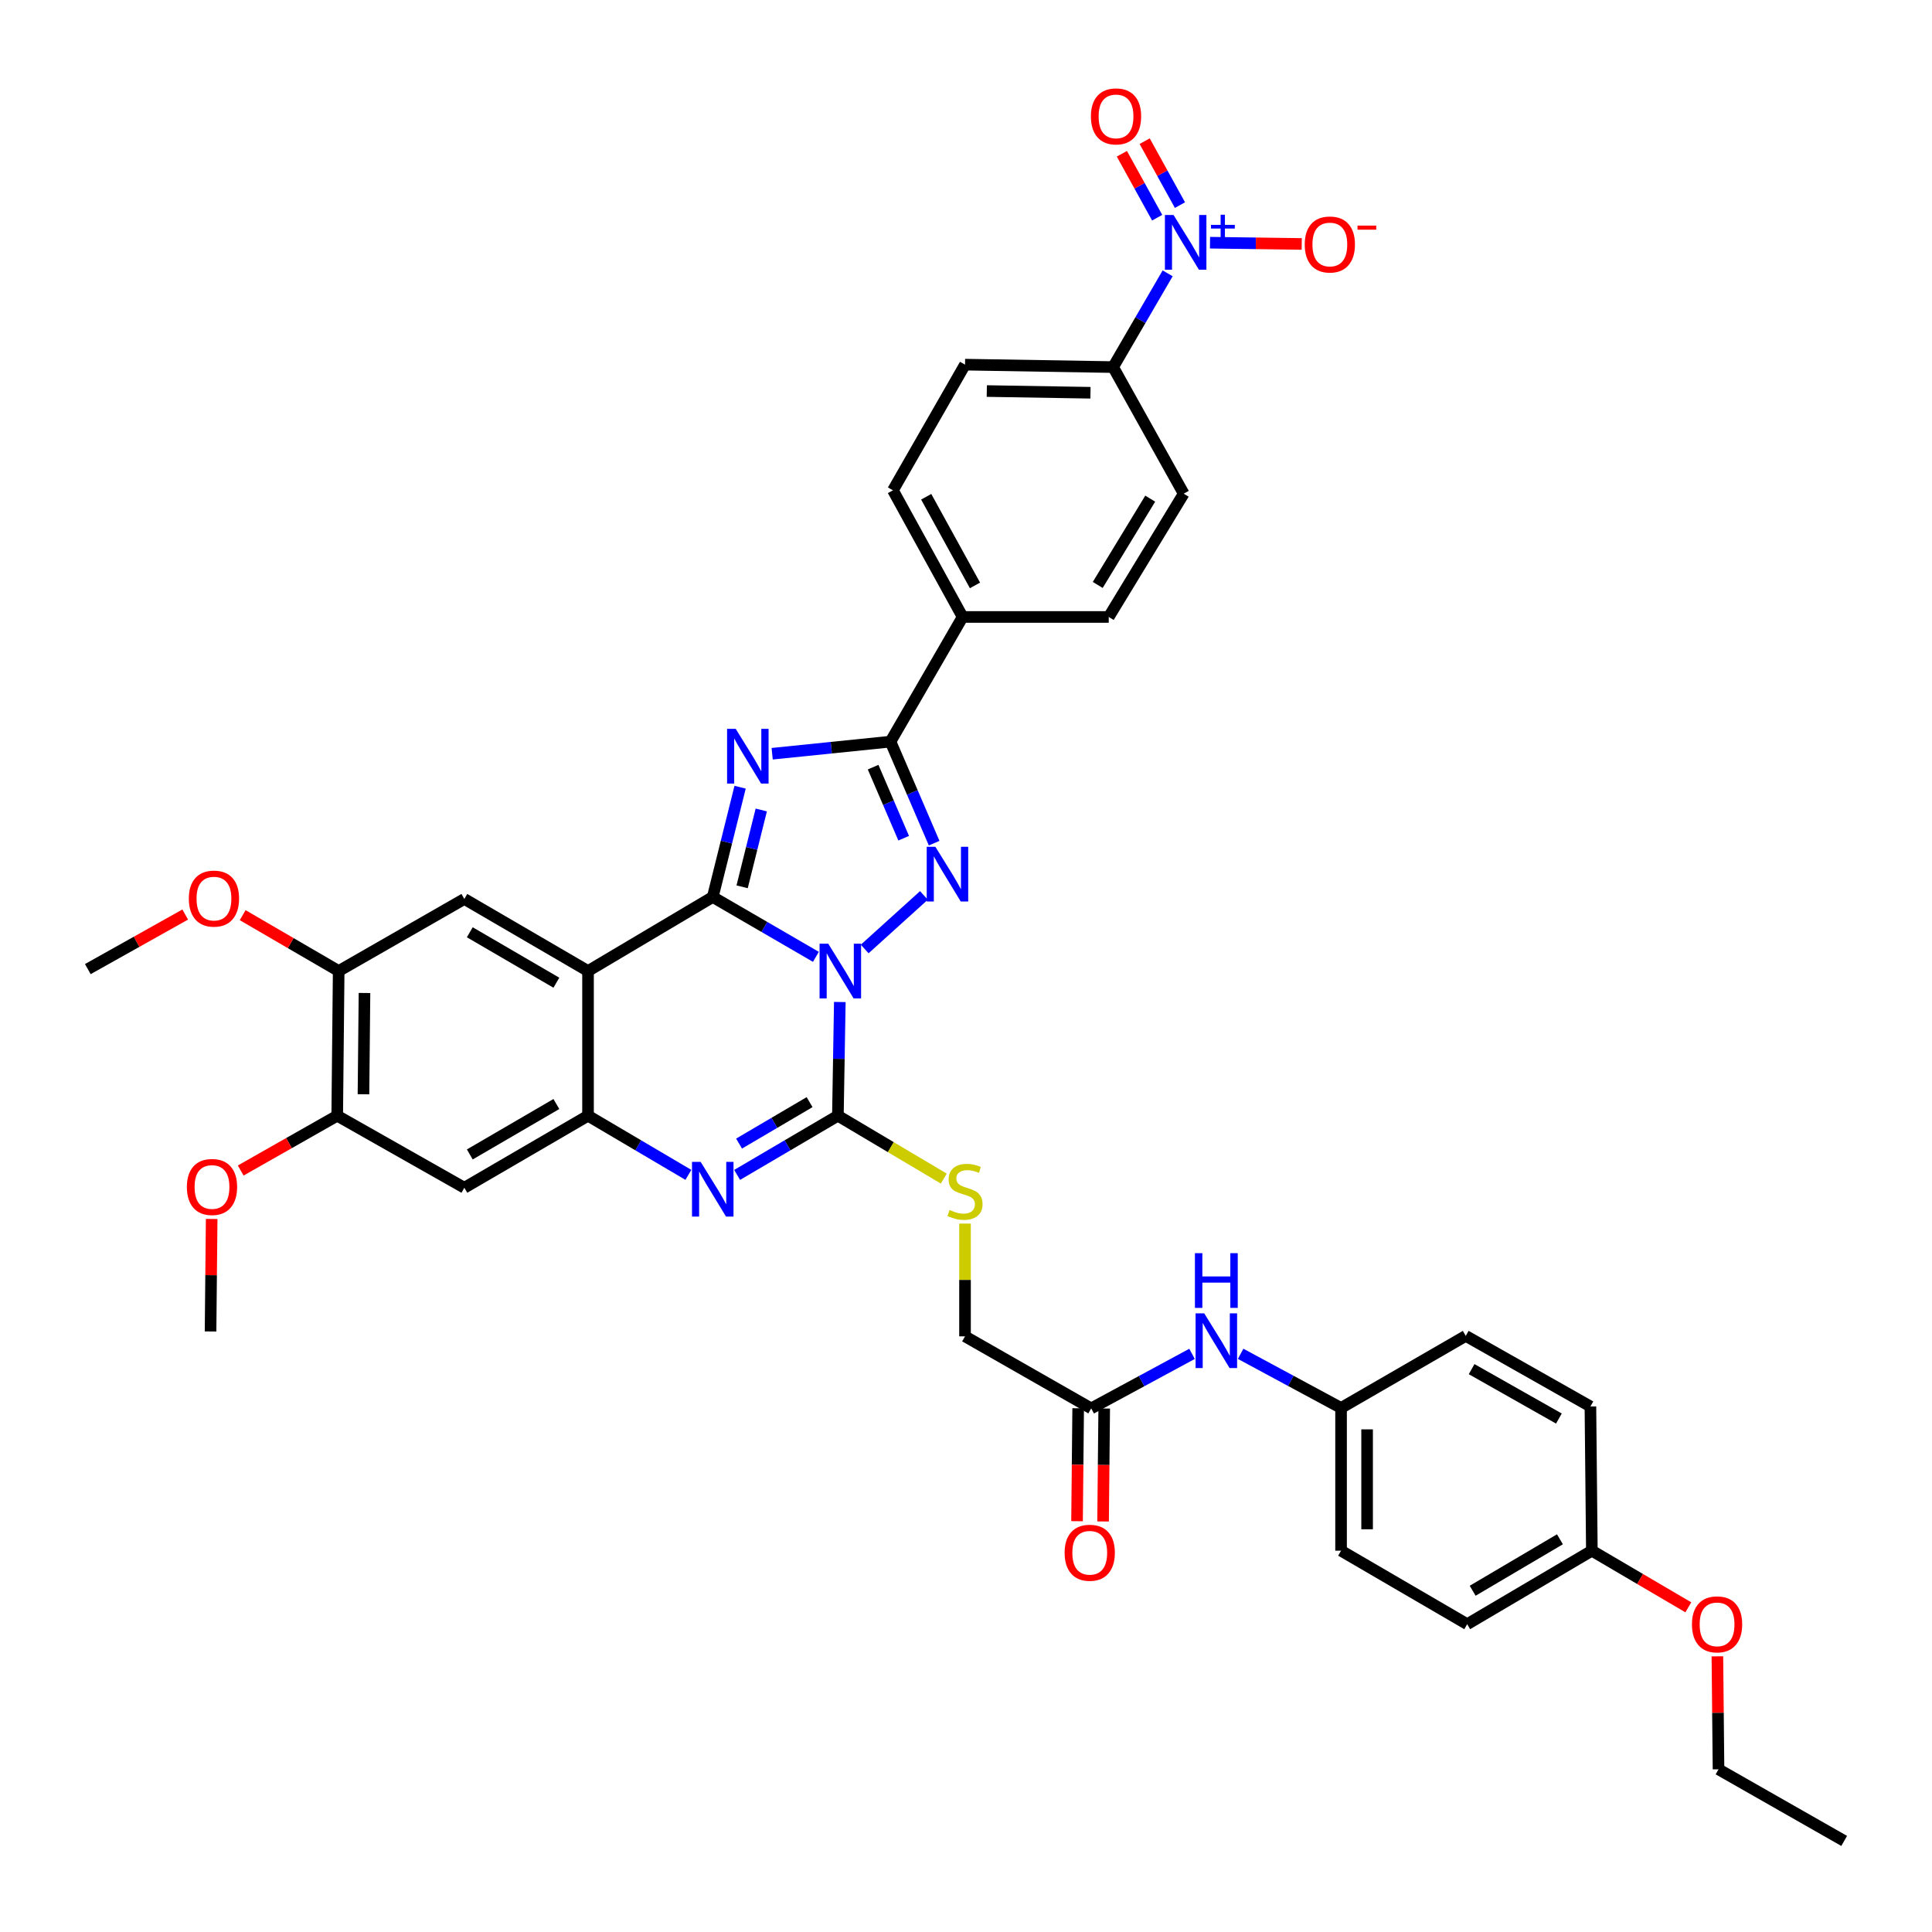 <?xml version='1.0' encoding='iso-8859-1'?>
<svg version='1.1' baseProfile='full'
              xmlns='http://www.w3.org/2000/svg'
                      xmlns:rdkit='http://www.rdkit.org/xml'
                      xmlns:xlink='http://www.w3.org/1999/xlink'
                  xml:space='preserve'
width='1000px' height='1000px' viewBox='0 0 1000 1000'>
<!-- END OF HEADER -->
<rect style='opacity:1.0;fill:#FFFFFF;stroke:none' width='1000' height='1000' x='0' y='0'> </rect>
<path class='bond-0' d='M 422.306,495.26 L 395.614,479.768' style='fill:none;fill-rule:evenodd;stroke:#0000FF;stroke-width:6px;stroke-linecap:butt;stroke-linejoin:miter;stroke-opacity:1' />
<path class='bond-0' d='M 395.614,479.768 L 368.921,464.276' style='fill:none;fill-rule:evenodd;stroke:#000000;stroke-width:6px;stroke-linecap:butt;stroke-linejoin:miter;stroke-opacity:1' />
<path class='bond-2' d='M 447.564,491.197 L 478.225,463.467' style='fill:none;fill-rule:evenodd;stroke:#0000FF;stroke-width:6px;stroke-linecap:butt;stroke-linejoin:miter;stroke-opacity:1' />
<path class='bond-3' d='M 434.684,518.634 L 434.187,548.062' style='fill:none;fill-rule:evenodd;stroke:#0000FF;stroke-width:6px;stroke-linecap:butt;stroke-linejoin:miter;stroke-opacity:1' />
<path class='bond-3' d='M 434.187,548.062 L 433.69,577.491' style='fill:none;fill-rule:evenodd;stroke:#000000;stroke-width:6px;stroke-linecap:butt;stroke-linejoin:miter;stroke-opacity:1' />
<path class='bond-1' d='M 368.921,464.276 L 376.001,435.868' style='fill:none;fill-rule:evenodd;stroke:#000000;stroke-width:6px;stroke-linecap:butt;stroke-linejoin:miter;stroke-opacity:1' />
<path class='bond-1' d='M 376.001,435.868 L 383.08,407.459' style='fill:none;fill-rule:evenodd;stroke:#0000FF;stroke-width:6px;stroke-linecap:butt;stroke-linejoin:miter;stroke-opacity:1' />
<path class='bond-1' d='M 384.121,459.012 L 389.077,439.126' style='fill:none;fill-rule:evenodd;stroke:#000000;stroke-width:6px;stroke-linecap:butt;stroke-linejoin:miter;stroke-opacity:1' />
<path class='bond-1' d='M 389.077,439.126 L 394.033,419.24' style='fill:none;fill-rule:evenodd;stroke:#0000FF;stroke-width:6px;stroke-linecap:butt;stroke-linejoin:miter;stroke-opacity:1' />
<path class='bond-4' d='M 368.921,464.276 L 304.363,502.601' style='fill:none;fill-rule:evenodd;stroke:#000000;stroke-width:6px;stroke-linecap:butt;stroke-linejoin:miter;stroke-opacity:1' />
<path class='bond-39' d='M 399.672,390.133 L 430.292,387.001' style='fill:none;fill-rule:evenodd;stroke:#0000FF;stroke-width:6px;stroke-linecap:butt;stroke-linejoin:miter;stroke-opacity:1' />
<path class='bond-39' d='M 430.292,387.001 L 460.911,383.868' style='fill:none;fill-rule:evenodd;stroke:#000000;stroke-width:6px;stroke-linecap:butt;stroke-linejoin:miter;stroke-opacity:1' />
<path class='bond-5' d='M 483.516,436.421 L 472.214,410.144' style='fill:none;fill-rule:evenodd;stroke:#0000FF;stroke-width:6px;stroke-linecap:butt;stroke-linejoin:miter;stroke-opacity:1' />
<path class='bond-5' d='M 472.214,410.144 L 460.911,383.868' style='fill:none;fill-rule:evenodd;stroke:#000000;stroke-width:6px;stroke-linecap:butt;stroke-linejoin:miter;stroke-opacity:1' />
<path class='bond-5' d='M 467.746,433.863 L 459.834,415.469' style='fill:none;fill-rule:evenodd;stroke:#0000FF;stroke-width:6px;stroke-linecap:butt;stroke-linejoin:miter;stroke-opacity:1' />
<path class='bond-5' d='M 459.834,415.469 L 451.923,397.076' style='fill:none;fill-rule:evenodd;stroke:#000000;stroke-width:6px;stroke-linecap:butt;stroke-linejoin:miter;stroke-opacity:1' />
<path class='bond-6' d='M 433.69,577.491 L 407.614,592.812' style='fill:none;fill-rule:evenodd;stroke:#000000;stroke-width:6px;stroke-linecap:butt;stroke-linejoin:miter;stroke-opacity:1' />
<path class='bond-6' d='M 407.614,592.812 L 381.539,608.133' style='fill:none;fill-rule:evenodd;stroke:#0000FF;stroke-width:6px;stroke-linecap:butt;stroke-linejoin:miter;stroke-opacity:1' />
<path class='bond-6' d='M 419.04,570.469 L 400.788,581.193' style='fill:none;fill-rule:evenodd;stroke:#000000;stroke-width:6px;stroke-linecap:butt;stroke-linejoin:miter;stroke-opacity:1' />
<path class='bond-6' d='M 400.788,581.193 L 382.535,591.918' style='fill:none;fill-rule:evenodd;stroke:#0000FF;stroke-width:6px;stroke-linecap:butt;stroke-linejoin:miter;stroke-opacity:1' />
<path class='bond-11' d='M 433.69,577.491 L 461.094,593.764' style='fill:none;fill-rule:evenodd;stroke:#000000;stroke-width:6px;stroke-linecap:butt;stroke-linejoin:miter;stroke-opacity:1' />
<path class='bond-11' d='M 461.094,593.764 L 488.498,610.037' style='fill:none;fill-rule:evenodd;stroke:#CCCC00;stroke-width:6px;stroke-linecap:butt;stroke-linejoin:miter;stroke-opacity:1' />
<path class='bond-9' d='M 304.363,502.601 L 240.343,465.302' style='fill:none;fill-rule:evenodd;stroke:#000000;stroke-width:6px;stroke-linecap:butt;stroke-linejoin:miter;stroke-opacity:1' />
<path class='bond-9' d='M 287.976,508.65 L 243.162,482.541' style='fill:none;fill-rule:evenodd;stroke:#000000;stroke-width:6px;stroke-linecap:butt;stroke-linejoin:miter;stroke-opacity:1' />
<path class='bond-40' d='M 304.363,502.601 L 304.363,577.491' style='fill:none;fill-rule:evenodd;stroke:#000000;stroke-width:6px;stroke-linecap:butt;stroke-linejoin:miter;stroke-opacity:1' />
<path class='bond-15' d='M 460.911,383.868 L 498.256,319.339' style='fill:none;fill-rule:evenodd;stroke:#000000;stroke-width:6px;stroke-linecap:butt;stroke-linejoin:miter;stroke-opacity:1' />
<path class='bond-7' d='M 356.308,608.111 L 330.335,592.801' style='fill:none;fill-rule:evenodd;stroke:#0000FF;stroke-width:6px;stroke-linecap:butt;stroke-linejoin:miter;stroke-opacity:1' />
<path class='bond-7' d='M 330.335,592.801 L 304.363,577.491' style='fill:none;fill-rule:evenodd;stroke:#000000;stroke-width:6px;stroke-linecap:butt;stroke-linejoin:miter;stroke-opacity:1' />
<path class='bond-10' d='M 304.363,577.491 L 240.343,614.776' style='fill:none;fill-rule:evenodd;stroke:#000000;stroke-width:6px;stroke-linecap:butt;stroke-linejoin:miter;stroke-opacity:1' />
<path class='bond-10' d='M 287.978,571.439 L 243.164,597.538' style='fill:none;fill-rule:evenodd;stroke:#000000;stroke-width:6px;stroke-linecap:butt;stroke-linejoin:miter;stroke-opacity:1' />
<path class='bond-8' d='M 604.373,141.474 L 590.261,165.739' style='fill:none;fill-rule:evenodd;stroke:#0000FF;stroke-width:6px;stroke-linecap:butt;stroke-linejoin:miter;stroke-opacity:1' />
<path class='bond-8' d='M 590.261,165.739 L 576.148,190.005' style='fill:none;fill-rule:evenodd;stroke:#000000;stroke-width:6px;stroke-linecap:butt;stroke-linejoin:miter;stroke-opacity:1' />
<path class='bond-17' d='M 626.3,125.618 L 650.036,125.942' style='fill:none;fill-rule:evenodd;stroke:#0000FF;stroke-width:6px;stroke-linecap:butt;stroke-linejoin:miter;stroke-opacity:1' />
<path class='bond-17' d='M 650.036,125.942 L 673.772,126.266' style='fill:none;fill-rule:evenodd;stroke:#FF0000;stroke-width:6px;stroke-linecap:butt;stroke-linejoin:miter;stroke-opacity:1' />
<path class='bond-18' d='M 610.747,106.166 L 601.612,89.619' style='fill:none;fill-rule:evenodd;stroke:#0000FF;stroke-width:6px;stroke-linecap:butt;stroke-linejoin:miter;stroke-opacity:1' />
<path class='bond-18' d='M 601.612,89.619 L 592.477,73.072' style='fill:none;fill-rule:evenodd;stroke:#FF0000;stroke-width:6px;stroke-linecap:butt;stroke-linejoin:miter;stroke-opacity:1' />
<path class='bond-18' d='M 598.949,112.679 L 589.814,96.132' style='fill:none;fill-rule:evenodd;stroke:#0000FF;stroke-width:6px;stroke-linecap:butt;stroke-linejoin:miter;stroke-opacity:1' />
<path class='bond-18' d='M 589.814,96.132 L 580.679,79.585' style='fill:none;fill-rule:evenodd;stroke:#FF0000;stroke-width:6px;stroke-linecap:butt;stroke-linejoin:miter;stroke-opacity:1' />
<path class='bond-12' d='M 240.343,465.302 L 175.298,502.601' style='fill:none;fill-rule:evenodd;stroke:#000000;stroke-width:6px;stroke-linecap:butt;stroke-linejoin:miter;stroke-opacity:1' />
<path class='bond-13' d='M 240.343,614.776 L 174.542,577.491' style='fill:none;fill-rule:evenodd;stroke:#000000;stroke-width:6px;stroke-linecap:butt;stroke-linejoin:miter;stroke-opacity:1' />
<path class='bond-25' d='M 499.491,633.323 L 499.491,662.509' style='fill:none;fill-rule:evenodd;stroke:#CCCC00;stroke-width:6px;stroke-linecap:butt;stroke-linejoin:miter;stroke-opacity:1' />
<path class='bond-25' d='M 499.491,662.509 L 499.491,691.695' style='fill:none;fill-rule:evenodd;stroke:#000000;stroke-width:6px;stroke-linecap:butt;stroke-linejoin:miter;stroke-opacity:1' />
<path class='bond-28' d='M 175.298,502.601 L 150.452,488.143' style='fill:none;fill-rule:evenodd;stroke:#000000;stroke-width:6px;stroke-linecap:butt;stroke-linejoin:miter;stroke-opacity:1' />
<path class='bond-28' d='M 150.452,488.143 L 125.607,473.684' style='fill:none;fill-rule:evenodd;stroke:#FF0000;stroke-width:6px;stroke-linecap:butt;stroke-linejoin:miter;stroke-opacity:1' />
<path class='bond-41' d='M 175.298,502.601 L 174.542,577.491' style='fill:none;fill-rule:evenodd;stroke:#000000;stroke-width:6px;stroke-linecap:butt;stroke-linejoin:miter;stroke-opacity:1' />
<path class='bond-41' d='M 188.66,513.971 L 188.131,566.394' style='fill:none;fill-rule:evenodd;stroke:#000000;stroke-width:6px;stroke-linecap:butt;stroke-linejoin:miter;stroke-opacity:1' />
<path class='bond-29' d='M 174.542,577.491 L 149.567,591.674' style='fill:none;fill-rule:evenodd;stroke:#000000;stroke-width:6px;stroke-linecap:butt;stroke-linejoin:miter;stroke-opacity:1' />
<path class='bond-29' d='M 149.567,591.674 L 124.592,605.856' style='fill:none;fill-rule:evenodd;stroke:#FF0000;stroke-width:6px;stroke-linecap:butt;stroke-linejoin:miter;stroke-opacity:1' />
<path class='bond-14' d='M 576.148,190.005 L 499.491,188.74' style='fill:none;fill-rule:evenodd;stroke:#000000;stroke-width:6px;stroke-linecap:butt;stroke-linejoin:miter;stroke-opacity:1' />
<path class='bond-14' d='M 564.427,203.29 L 510.767,202.404' style='fill:none;fill-rule:evenodd;stroke:#000000;stroke-width:6px;stroke-linecap:butt;stroke-linejoin:miter;stroke-opacity:1' />
<path class='bond-42' d='M 576.148,190.005 L 612.684,255.529' style='fill:none;fill-rule:evenodd;stroke:#000000;stroke-width:6px;stroke-linecap:butt;stroke-linejoin:miter;stroke-opacity:1' />
<path class='bond-23' d='M 498.256,319.339 L 573.88,319.339' style='fill:none;fill-rule:evenodd;stroke:#000000;stroke-width:6px;stroke-linecap:butt;stroke-linejoin:miter;stroke-opacity:1' />
<path class='bond-24' d='M 498.256,319.339 L 462.184,253.785' style='fill:none;fill-rule:evenodd;stroke:#000000;stroke-width:6px;stroke-linecap:butt;stroke-linejoin:miter;stroke-opacity:1' />
<path class='bond-24' d='M 504.652,303.009 L 479.402,257.121' style='fill:none;fill-rule:evenodd;stroke:#000000;stroke-width:6px;stroke-linecap:butt;stroke-linejoin:miter;stroke-opacity:1' />
<path class='bond-16' d='M 564.798,728.979 L 499.491,691.695' style='fill:none;fill-rule:evenodd;stroke:#000000;stroke-width:6px;stroke-linecap:butt;stroke-linejoin:miter;stroke-opacity:1' />
<path class='bond-19' d='M 564.798,728.979 L 590.896,714.869' style='fill:none;fill-rule:evenodd;stroke:#000000;stroke-width:6px;stroke-linecap:butt;stroke-linejoin:miter;stroke-opacity:1' />
<path class='bond-19' d='M 590.896,714.869 L 616.993,700.758' style='fill:none;fill-rule:evenodd;stroke:#0000FF;stroke-width:6px;stroke-linecap:butt;stroke-linejoin:miter;stroke-opacity:1' />
<path class='bond-20' d='M 558.06,728.911 L 557.767,758.14' style='fill:none;fill-rule:evenodd;stroke:#000000;stroke-width:6px;stroke-linecap:butt;stroke-linejoin:miter;stroke-opacity:1' />
<path class='bond-20' d='M 557.767,758.14 L 557.474,787.369' style='fill:none;fill-rule:evenodd;stroke:#FF0000;stroke-width:6px;stroke-linecap:butt;stroke-linejoin:miter;stroke-opacity:1' />
<path class='bond-20' d='M 571.536,729.047 L 571.243,758.275' style='fill:none;fill-rule:evenodd;stroke:#000000;stroke-width:6px;stroke-linecap:butt;stroke-linejoin:miter;stroke-opacity:1' />
<path class='bond-20' d='M 571.243,758.275 L 570.95,787.504' style='fill:none;fill-rule:evenodd;stroke:#FF0000;stroke-width:6px;stroke-linecap:butt;stroke-linejoin:miter;stroke-opacity:1' />
<path class='bond-26' d='M 642.147,700.733 L 668.14,714.744' style='fill:none;fill-rule:evenodd;stroke:#0000FF;stroke-width:6px;stroke-linecap:butt;stroke-linejoin:miter;stroke-opacity:1' />
<path class='bond-26' d='M 668.14,714.744 L 694.132,728.754' style='fill:none;fill-rule:evenodd;stroke:#000000;stroke-width:6px;stroke-linecap:butt;stroke-linejoin:miter;stroke-opacity:1' />
<path class='bond-21' d='M 499.491,188.74 L 462.184,253.785' style='fill:none;fill-rule:evenodd;stroke:#000000;stroke-width:6px;stroke-linecap:butt;stroke-linejoin:miter;stroke-opacity:1' />
<path class='bond-22' d='M 612.684,255.529 L 573.88,319.339' style='fill:none;fill-rule:evenodd;stroke:#000000;stroke-width:6px;stroke-linecap:butt;stroke-linejoin:miter;stroke-opacity:1' />
<path class='bond-22' d='M 595.349,258.099 L 568.186,302.766' style='fill:none;fill-rule:evenodd;stroke:#000000;stroke-width:6px;stroke-linecap:butt;stroke-linejoin:miter;stroke-opacity:1' />
<path class='bond-30' d='M 694.132,728.754 L 758.669,691.455' style='fill:none;fill-rule:evenodd;stroke:#000000;stroke-width:6px;stroke-linecap:butt;stroke-linejoin:miter;stroke-opacity:1' />
<path class='bond-31' d='M 694.132,728.754 L 694.132,802.634' style='fill:none;fill-rule:evenodd;stroke:#000000;stroke-width:6px;stroke-linecap:butt;stroke-linejoin:miter;stroke-opacity:1' />
<path class='bond-31' d='M 707.609,739.836 L 707.609,791.552' style='fill:none;fill-rule:evenodd;stroke:#000000;stroke-width:6px;stroke-linecap:butt;stroke-linejoin:miter;stroke-opacity:1' />
<path class='bond-27' d='M 823.946,802.634 L 759.417,840.682' style='fill:none;fill-rule:evenodd;stroke:#000000;stroke-width:6px;stroke-linecap:butt;stroke-linejoin:miter;stroke-opacity:1' />
<path class='bond-27' d='M 807.422,796.733 L 762.252,823.366' style='fill:none;fill-rule:evenodd;stroke:#000000;stroke-width:6px;stroke-linecap:butt;stroke-linejoin:miter;stroke-opacity:1' />
<path class='bond-34' d='M 823.946,802.634 L 848.909,817.29' style='fill:none;fill-rule:evenodd;stroke:#000000;stroke-width:6px;stroke-linecap:butt;stroke-linejoin:miter;stroke-opacity:1' />
<path class='bond-34' d='M 848.909,817.29 L 873.873,831.947' style='fill:none;fill-rule:evenodd;stroke:#FF0000;stroke-width:6px;stroke-linecap:butt;stroke-linejoin:miter;stroke-opacity:1' />
<path class='bond-43' d='M 823.946,802.634 L 823.197,727.983' style='fill:none;fill-rule:evenodd;stroke:#000000;stroke-width:6px;stroke-linecap:butt;stroke-linejoin:miter;stroke-opacity:1' />
<path class='bond-36' d='M 95.869,473.363 L 70.662,487.484' style='fill:none;fill-rule:evenodd;stroke:#FF0000;stroke-width:6px;stroke-linecap:butt;stroke-linejoin:miter;stroke-opacity:1' />
<path class='bond-36' d='M 70.662,487.484 L 45.455,501.605' style='fill:none;fill-rule:evenodd;stroke:#000000;stroke-width:6px;stroke-linecap:butt;stroke-linejoin:miter;stroke-opacity:1' />
<path class='bond-37' d='M 109.562,630.928 L 109.271,660.046' style='fill:none;fill-rule:evenodd;stroke:#FF0000;stroke-width:6px;stroke-linecap:butt;stroke-linejoin:miter;stroke-opacity:1' />
<path class='bond-37' d='M 109.271,660.046 L 108.98,689.164' style='fill:none;fill-rule:evenodd;stroke:#000000;stroke-width:6px;stroke-linecap:butt;stroke-linejoin:miter;stroke-opacity:1' />
<path class='bond-33' d='M 758.669,691.455 L 823.197,727.983' style='fill:none;fill-rule:evenodd;stroke:#000000;stroke-width:6px;stroke-linecap:butt;stroke-linejoin:miter;stroke-opacity:1' />
<path class='bond-33' d='M 761.709,708.662 L 806.879,734.232' style='fill:none;fill-rule:evenodd;stroke:#000000;stroke-width:6px;stroke-linecap:butt;stroke-linejoin:miter;stroke-opacity:1' />
<path class='bond-32' d='M 694.132,802.634 L 759.417,840.682' style='fill:none;fill-rule:evenodd;stroke:#000000;stroke-width:6px;stroke-linecap:butt;stroke-linejoin:miter;stroke-opacity:1' />
<path class='bond-35' d='M 888.917,857.32 L 889.209,886.558' style='fill:none;fill-rule:evenodd;stroke:#FF0000;stroke-width:6px;stroke-linecap:butt;stroke-linejoin:miter;stroke-opacity:1' />
<path class='bond-35' d='M 889.209,886.558 L 889.5,915.797' style='fill:none;fill-rule:evenodd;stroke:#000000;stroke-width:6px;stroke-linecap:butt;stroke-linejoin:miter;stroke-opacity:1' />
<path class='bond-38' d='M 889.5,915.797 L 954.545,952.857' style='fill:none;fill-rule:evenodd;stroke:#000000;stroke-width:6px;stroke-linecap:butt;stroke-linejoin:miter;stroke-opacity:1' />
<path  class='atom-0' d='M 428.695 488.441
L 437.975 503.441
Q 438.895 504.921, 440.375 507.601
Q 441.855 510.281, 441.935 510.441
L 441.935 488.441
L 445.695 488.441
L 445.695 516.761
L 441.815 516.761
L 431.855 500.361
Q 430.695 498.441, 429.455 496.241
Q 428.255 494.041, 427.895 493.361
L 427.895 516.761
L 424.215 516.761
L 424.215 488.441
L 428.695 488.441
' fill='#0000FF'/>
<path  class='atom-2' d='M 380.817 377.262
L 390.097 392.262
Q 391.017 393.742, 392.497 396.422
Q 393.977 399.102, 394.057 399.262
L 394.057 377.262
L 397.817 377.262
L 397.817 405.582
L 393.937 405.582
L 383.977 389.182
Q 382.817 387.262, 381.577 385.062
Q 380.377 382.862, 380.017 382.182
L 380.017 405.582
L 376.337 405.582
L 376.337 377.262
L 380.817 377.262
' fill='#0000FF'/>
<path  class='atom-3' d='M 484.149 438.287
L 493.429 453.287
Q 494.349 454.767, 495.829 457.447
Q 497.309 460.127, 497.389 460.287
L 497.389 438.287
L 501.149 438.287
L 501.149 466.607
L 497.269 466.607
L 487.309 450.207
Q 486.149 448.287, 484.909 446.087
Q 483.709 443.887, 483.349 443.207
L 483.349 466.607
L 479.669 466.607
L 479.669 438.287
L 484.149 438.287
' fill='#0000FF'/>
<path  class='atom-7' d='M 362.661 601.387
L 371.941 616.387
Q 372.861 617.867, 374.341 620.547
Q 375.821 623.227, 375.901 623.387
L 375.901 601.387
L 379.661 601.387
L 379.661 629.707
L 375.781 629.707
L 365.821 613.307
Q 364.661 611.387, 363.421 609.187
Q 362.221 606.987, 361.861 606.307
L 361.861 629.707
L 358.181 629.707
L 358.181 601.387
L 362.661 601.387
' fill='#0000FF'/>
<path  class='atom-9' d='M 607.434 111.286
L 616.714 126.286
Q 617.634 127.766, 619.114 130.446
Q 620.594 133.126, 620.674 133.286
L 620.674 111.286
L 624.434 111.286
L 624.434 139.606
L 620.554 139.606
L 610.594 123.206
Q 609.434 121.286, 608.194 119.086
Q 606.994 116.886, 606.634 116.206
L 606.634 139.606
L 602.954 139.606
L 602.954 111.286
L 607.434 111.286
' fill='#0000FF'/>
<path  class='atom-9' d='M 626.81 116.391
L 631.8 116.391
L 631.8 111.138
L 634.018 111.138
L 634.018 116.391
L 639.139 116.391
L 639.139 118.292
L 634.018 118.292
L 634.018 123.572
L 631.8 123.572
L 631.8 118.292
L 626.81 118.292
L 626.81 116.391
' fill='#0000FF'/>
<path  class='atom-12' d='M 491.491 626.285
Q 491.811 626.405, 493.131 626.965
Q 494.451 627.525, 495.891 627.885
Q 497.371 628.205, 498.811 628.205
Q 501.491 628.205, 503.051 626.925
Q 504.611 625.605, 504.611 623.325
Q 504.611 621.765, 503.811 620.805
Q 503.051 619.845, 501.851 619.325
Q 500.651 618.805, 498.651 618.205
Q 496.131 617.445, 494.611 616.725
Q 493.131 616.005, 492.051 614.485
Q 491.011 612.965, 491.011 610.405
Q 491.011 606.845, 493.411 604.645
Q 495.851 602.445, 500.651 602.445
Q 503.931 602.445, 507.651 604.005
L 506.731 607.085
Q 503.331 605.685, 500.771 605.685
Q 498.011 605.685, 496.491 606.845
Q 494.971 607.965, 495.011 609.925
Q 495.011 611.445, 495.771 612.365
Q 496.571 613.285, 497.691 613.805
Q 498.851 614.325, 500.771 614.925
Q 503.331 615.725, 504.851 616.525
Q 506.371 617.325, 507.451 618.965
Q 508.571 620.565, 508.571 623.325
Q 508.571 627.245, 505.931 629.365
Q 503.331 631.445, 498.971 631.445
Q 496.451 631.445, 494.531 630.885
Q 492.651 630.365, 490.411 629.445
L 491.491 626.285
' fill='#CCCC00'/>
<path  class='atom-18' d='M 675.323 126.545
Q 675.323 119.745, 678.683 115.945
Q 682.043 112.145, 688.323 112.145
Q 694.603 112.145, 697.963 115.945
Q 701.323 119.745, 701.323 126.545
Q 701.323 133.425, 697.923 137.345
Q 694.523 141.225, 688.323 141.225
Q 682.083 141.225, 678.683 137.345
Q 675.323 133.465, 675.323 126.545
M 688.323 138.025
Q 692.643 138.025, 694.963 135.145
Q 697.323 132.225, 697.323 126.545
Q 697.323 120.985, 694.963 118.185
Q 692.643 115.345, 688.323 115.345
Q 684.003 115.345, 681.643 118.145
Q 679.323 120.945, 679.323 126.545
Q 679.323 132.265, 681.643 135.145
Q 684.003 138.025, 688.323 138.025
' fill='#FF0000'/>
<path  class='atom-18' d='M 702.643 116.767
L 712.332 116.767
L 712.332 118.879
L 702.643 118.879
L 702.643 116.767
' fill='#FF0000'/>
<path  class='atom-19' d='M 564.653 60.242
Q 564.653 53.442, 568.013 49.642
Q 571.373 45.842, 577.653 45.842
Q 583.933 45.842, 587.293 49.642
Q 590.653 53.442, 590.653 60.242
Q 590.653 67.122, 587.253 71.042
Q 583.853 74.922, 577.653 74.922
Q 571.413 74.922, 568.013 71.042
Q 564.653 67.162, 564.653 60.242
M 577.653 71.722
Q 581.973 71.722, 584.293 68.842
Q 586.653 65.922, 586.653 60.242
Q 586.653 54.682, 584.293 51.882
Q 581.973 49.042, 577.653 49.042
Q 573.333 49.042, 570.973 51.842
Q 568.653 54.642, 568.653 60.242
Q 568.653 65.962, 570.973 68.842
Q 573.333 71.722, 577.653 71.722
' fill='#FF0000'/>
<path  class='atom-20' d='M 623.314 679.796
L 632.594 694.796
Q 633.514 696.276, 634.994 698.956
Q 636.474 701.636, 636.554 701.796
L 636.554 679.796
L 640.314 679.796
L 640.314 708.116
L 636.434 708.116
L 626.474 691.716
Q 625.314 689.796, 624.074 687.596
Q 622.874 685.396, 622.514 684.716
L 622.514 708.116
L 618.834 708.116
L 618.834 679.796
L 623.314 679.796
' fill='#0000FF'/>
<path  class='atom-20' d='M 618.494 648.644
L 622.334 648.644
L 622.334 660.684
L 636.814 660.684
L 636.814 648.644
L 640.654 648.644
L 640.654 676.964
L 636.814 676.964
L 636.814 663.884
L 622.334 663.884
L 622.334 676.964
L 618.494 676.964
L 618.494 648.644
' fill='#0000FF'/>
<path  class='atom-21' d='M 551.049 803.702
Q 551.049 796.902, 554.409 793.102
Q 557.769 789.302, 564.049 789.302
Q 570.329 789.302, 573.689 793.102
Q 577.049 796.902, 577.049 803.702
Q 577.049 810.582, 573.649 814.502
Q 570.249 818.382, 564.049 818.382
Q 557.809 818.382, 554.409 814.502
Q 551.049 810.622, 551.049 803.702
M 564.049 815.182
Q 568.369 815.182, 570.689 812.302
Q 573.049 809.382, 573.049 803.702
Q 573.049 798.142, 570.689 795.342
Q 568.369 792.502, 564.049 792.502
Q 559.729 792.502, 557.369 795.302
Q 555.049 798.102, 555.049 803.702
Q 555.049 809.422, 557.369 812.302
Q 559.729 815.182, 564.049 815.182
' fill='#FF0000'/>
<path  class='atom-29' d='M 97.739 465.112
Q 97.739 458.312, 101.099 454.512
Q 104.459 450.712, 110.739 450.712
Q 117.019 450.712, 120.379 454.512
Q 123.739 458.312, 123.739 465.112
Q 123.739 471.992, 120.339 475.912
Q 116.939 479.792, 110.739 479.792
Q 104.499 479.792, 101.099 475.912
Q 97.739 472.032, 97.739 465.112
M 110.739 476.592
Q 115.059 476.592, 117.379 473.712
Q 119.739 470.792, 119.739 465.112
Q 119.739 459.552, 117.379 456.752
Q 115.059 453.912, 110.739 453.912
Q 106.419 453.912, 104.059 456.712
Q 101.739 459.512, 101.739 465.112
Q 101.739 470.832, 104.059 473.712
Q 106.419 476.592, 110.739 476.592
' fill='#FF0000'/>
<path  class='atom-30' d='M 96.729 614.376
Q 96.729 607.576, 100.089 603.776
Q 103.449 599.976, 109.729 599.976
Q 116.009 599.976, 119.369 603.776
Q 122.729 607.576, 122.729 614.376
Q 122.729 621.256, 119.329 625.176
Q 115.929 629.056, 109.729 629.056
Q 103.489 629.056, 100.089 625.176
Q 96.729 621.296, 96.729 614.376
M 109.729 625.856
Q 114.049 625.856, 116.369 622.976
Q 118.729 620.056, 118.729 614.376
Q 118.729 608.816, 116.369 606.016
Q 114.049 603.176, 109.729 603.176
Q 105.409 603.176, 103.049 605.976
Q 100.729 608.776, 100.729 614.376
Q 100.729 620.096, 103.049 622.976
Q 105.409 625.856, 109.729 625.856
' fill='#FF0000'/>
<path  class='atom-35' d='M 875.752 840.762
Q 875.752 833.962, 879.112 830.162
Q 882.472 826.362, 888.752 826.362
Q 895.032 826.362, 898.392 830.162
Q 901.752 833.962, 901.752 840.762
Q 901.752 847.642, 898.352 851.562
Q 894.952 855.442, 888.752 855.442
Q 882.512 855.442, 879.112 851.562
Q 875.752 847.682, 875.752 840.762
M 888.752 852.242
Q 893.072 852.242, 895.392 849.362
Q 897.752 846.442, 897.752 840.762
Q 897.752 835.202, 895.392 832.402
Q 893.072 829.562, 888.752 829.562
Q 884.432 829.562, 882.072 832.362
Q 879.752 835.162, 879.752 840.762
Q 879.752 846.482, 882.072 849.362
Q 884.432 852.242, 888.752 852.242
' fill='#FF0000'/>
</svg>

